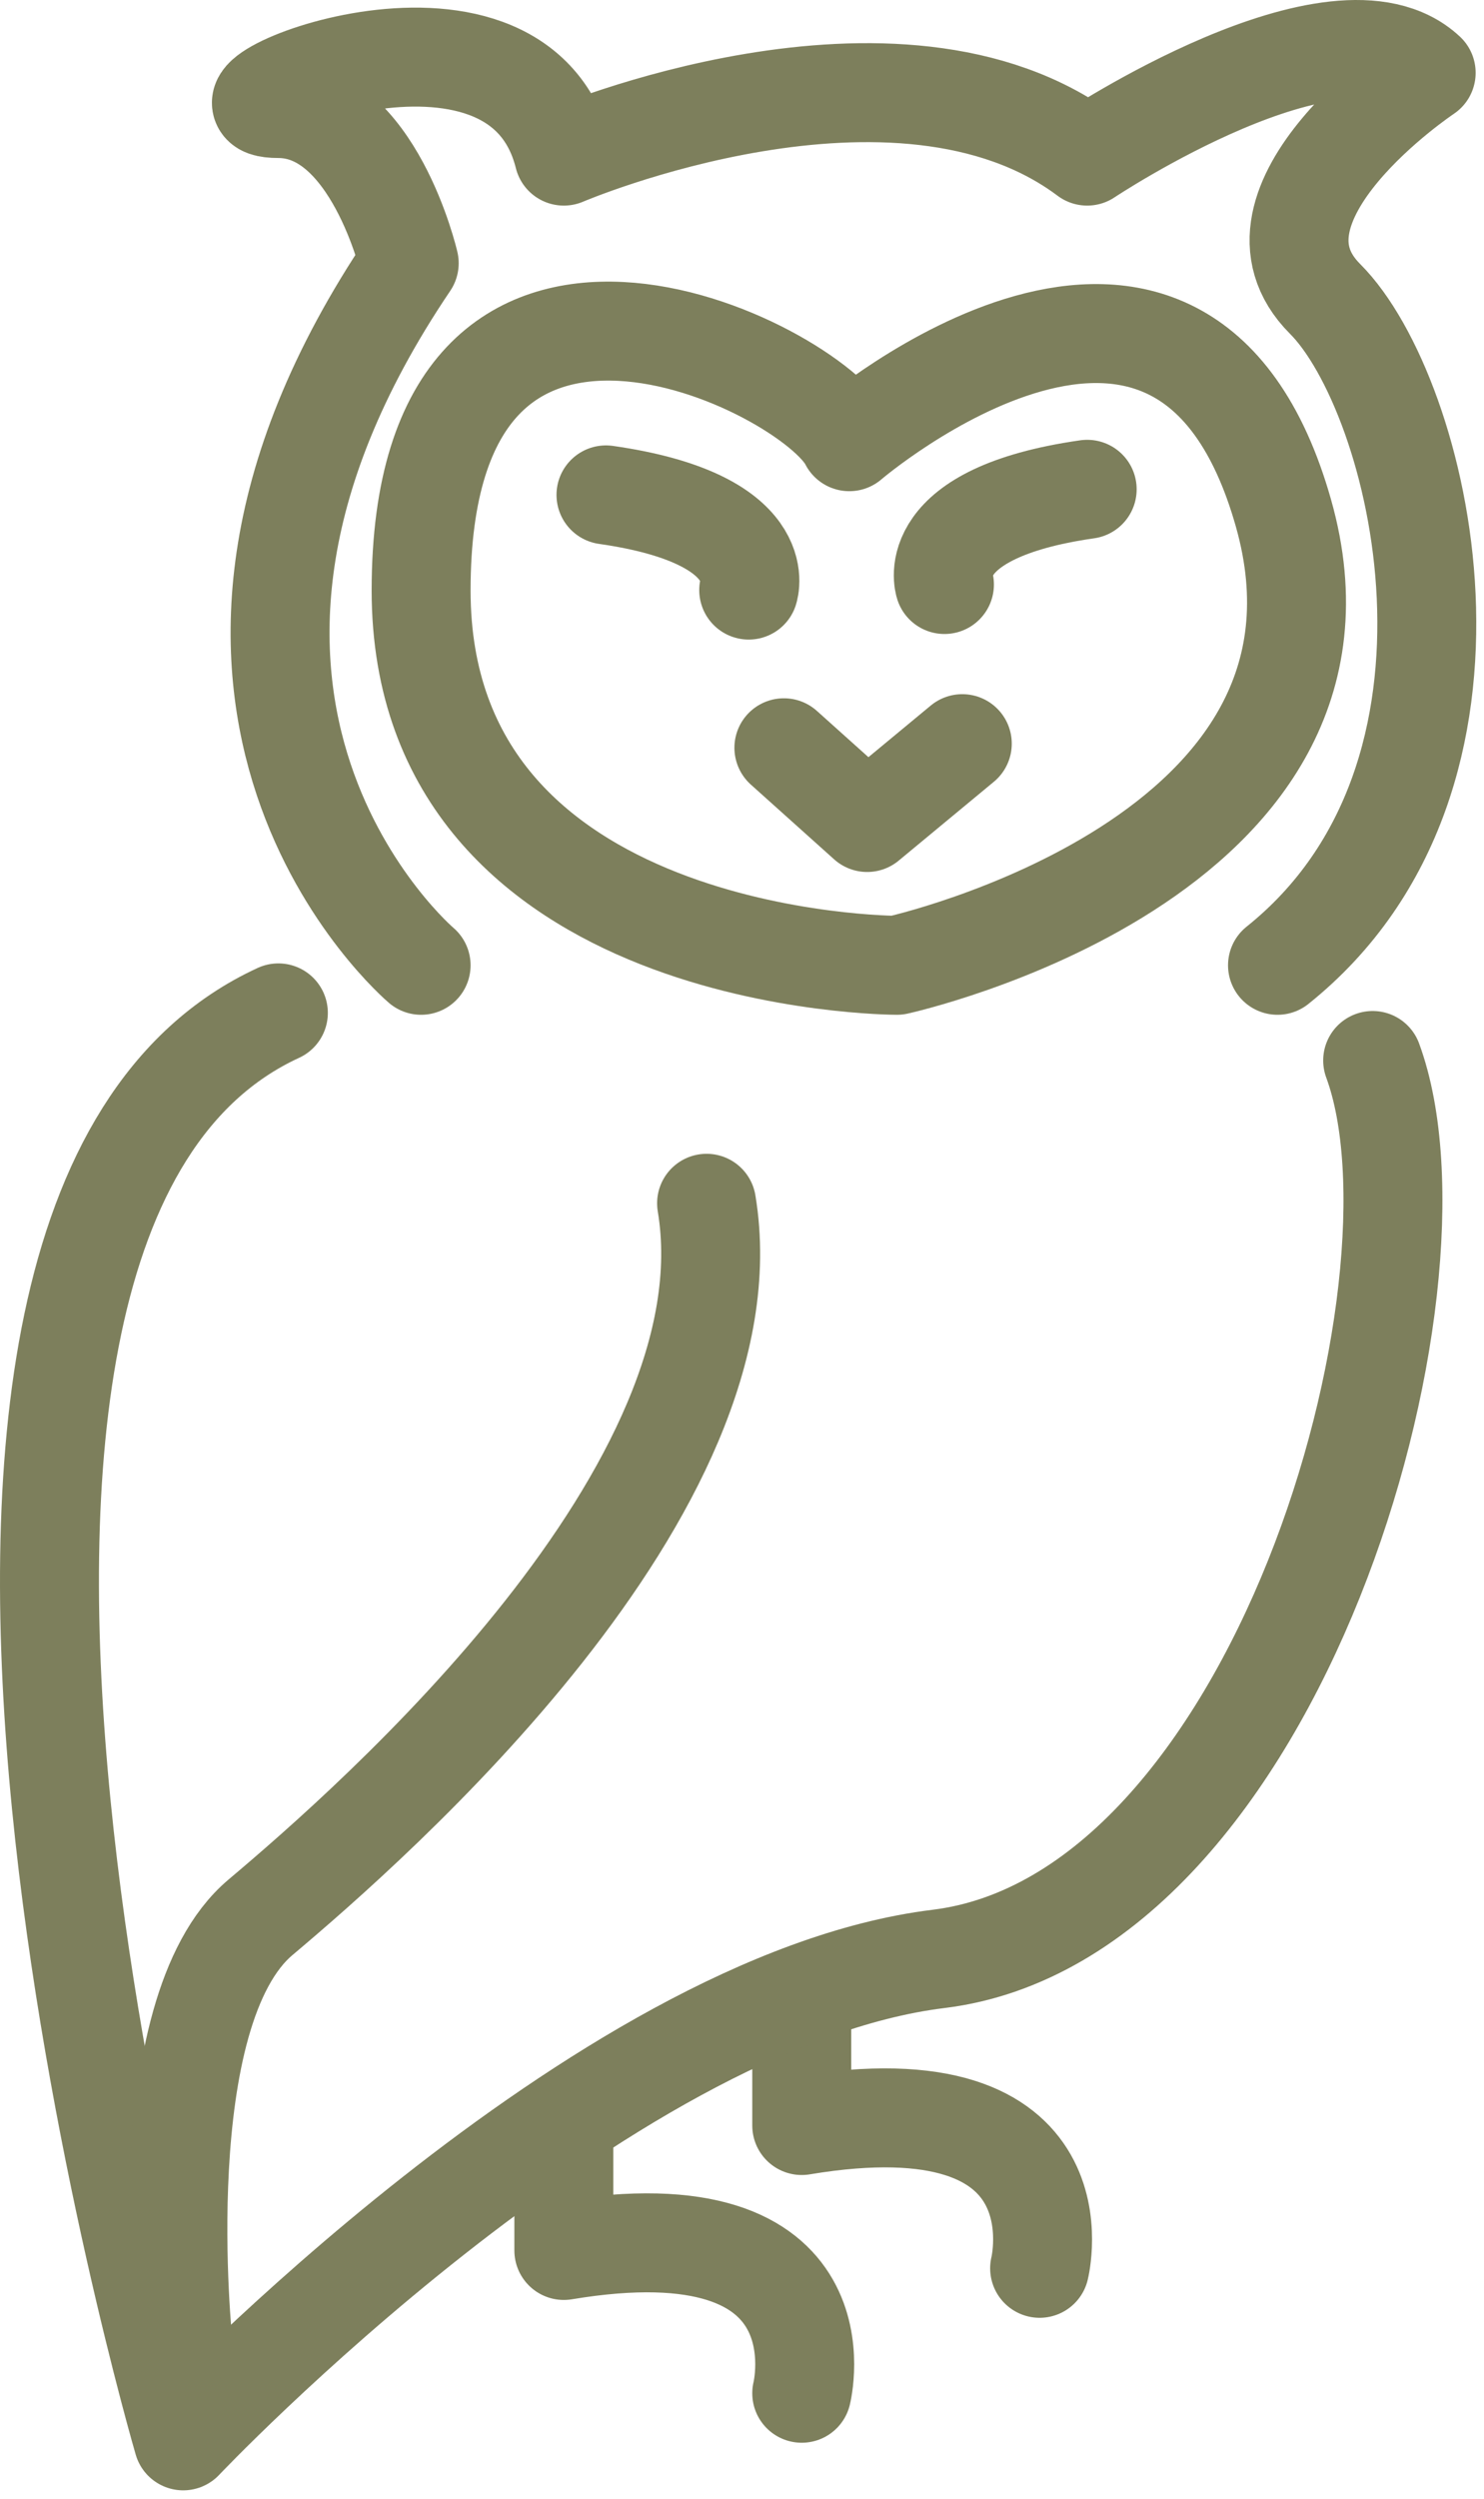<svg width="120" height="202" viewBox="0 0 120 202" fill="none" xmlns="http://www.w3.org/2000/svg">
<path d="M60.542 47.694C60.542 47.694 62.465 41.924 49 40" stroke="#7D7F5C" stroke-width="8" stroke-miterlimit="10" stroke-linecap="round" stroke-linejoin="round"/>
<path d="M76.371 47.243C76.371 47.243 74.448 41.472 87.913 39.548" stroke="#7D7F5C" stroke-width="8" stroke-miterlimit="10" stroke-linecap="round" stroke-linejoin="round"/>
<path d="M63.387 60.439L70.12 66.479L77.814 60.107" stroke="#7D7F5C" stroke-width="8" stroke-miterlimit="10" stroke-linecap="round" stroke-linejoin="round"/>
<path d="M64.83 193.437C64.83 193.437 68.677 178.048 45.593 181.896V172.758" stroke="#7D7F5C" stroke-width="8" stroke-miterlimit="10" stroke-linecap="round" stroke-linejoin="round"/>
<path d="M84.066 183.338C84.066 183.338 87.913 167.949 64.83 171.797V162.659" stroke="#7D7F5C" stroke-width="8" stroke-miterlimit="10" stroke-linecap="round" stroke-linejoin="round"/>
<path d="M34.052 78.021C34.052 78.021 9.045 56.861 33.09 21.274C33.09 21.274 30.205 8.771 22.51 8.771C14.816 8.771 41.746 -2.771 45.593 12.618C45.593 12.618 72.524 1.076 87.913 12.618C87.913 12.618 108.111 -0.848 115.324 5.885C115.324 5.885 99.455 16.465 107.149 24.159C114.844 31.854 122.538 62.632 103.302 78.021" stroke="#7D7F5C" stroke-width="8" stroke-miterlimit="10" stroke-linecap="round" stroke-linejoin="round"/>
<path d="M72.524 78.021C72.524 78.021 34.052 78.021 34.052 47.724C34.052 14.122 65.563 29.504 68.677 35.701C68.677 35.701 95.608 12.618 103.783 41.472C111.702 69.422 72.524 78.021 72.524 78.021Z" stroke="#7D7F5C" stroke-width="8" stroke-miterlimit="10" stroke-linecap="round" stroke-linejoin="round"/>
<path d="M22.51 81.868C-14.038 98.699 14.816 197.284 14.816 197.284C14.816 197.284 48.479 161.698 75.891 158.331C103.302 154.965 117.729 103.989 110.996 85.715" stroke="#7D7F5C" stroke-width="8" stroke-miterlimit="10" stroke-linecap="round" stroke-linejoin="round"/>
<path d="M14.816 189.59C14.816 189.59 11.931 162.659 21.068 154.965C30.205 147.271 60.983 120.34 57.135 97.257" stroke="#7D7F5C" stroke-width="8" stroke-miterlimit="10" stroke-linecap="round" stroke-linejoin="round"/>
</svg>
